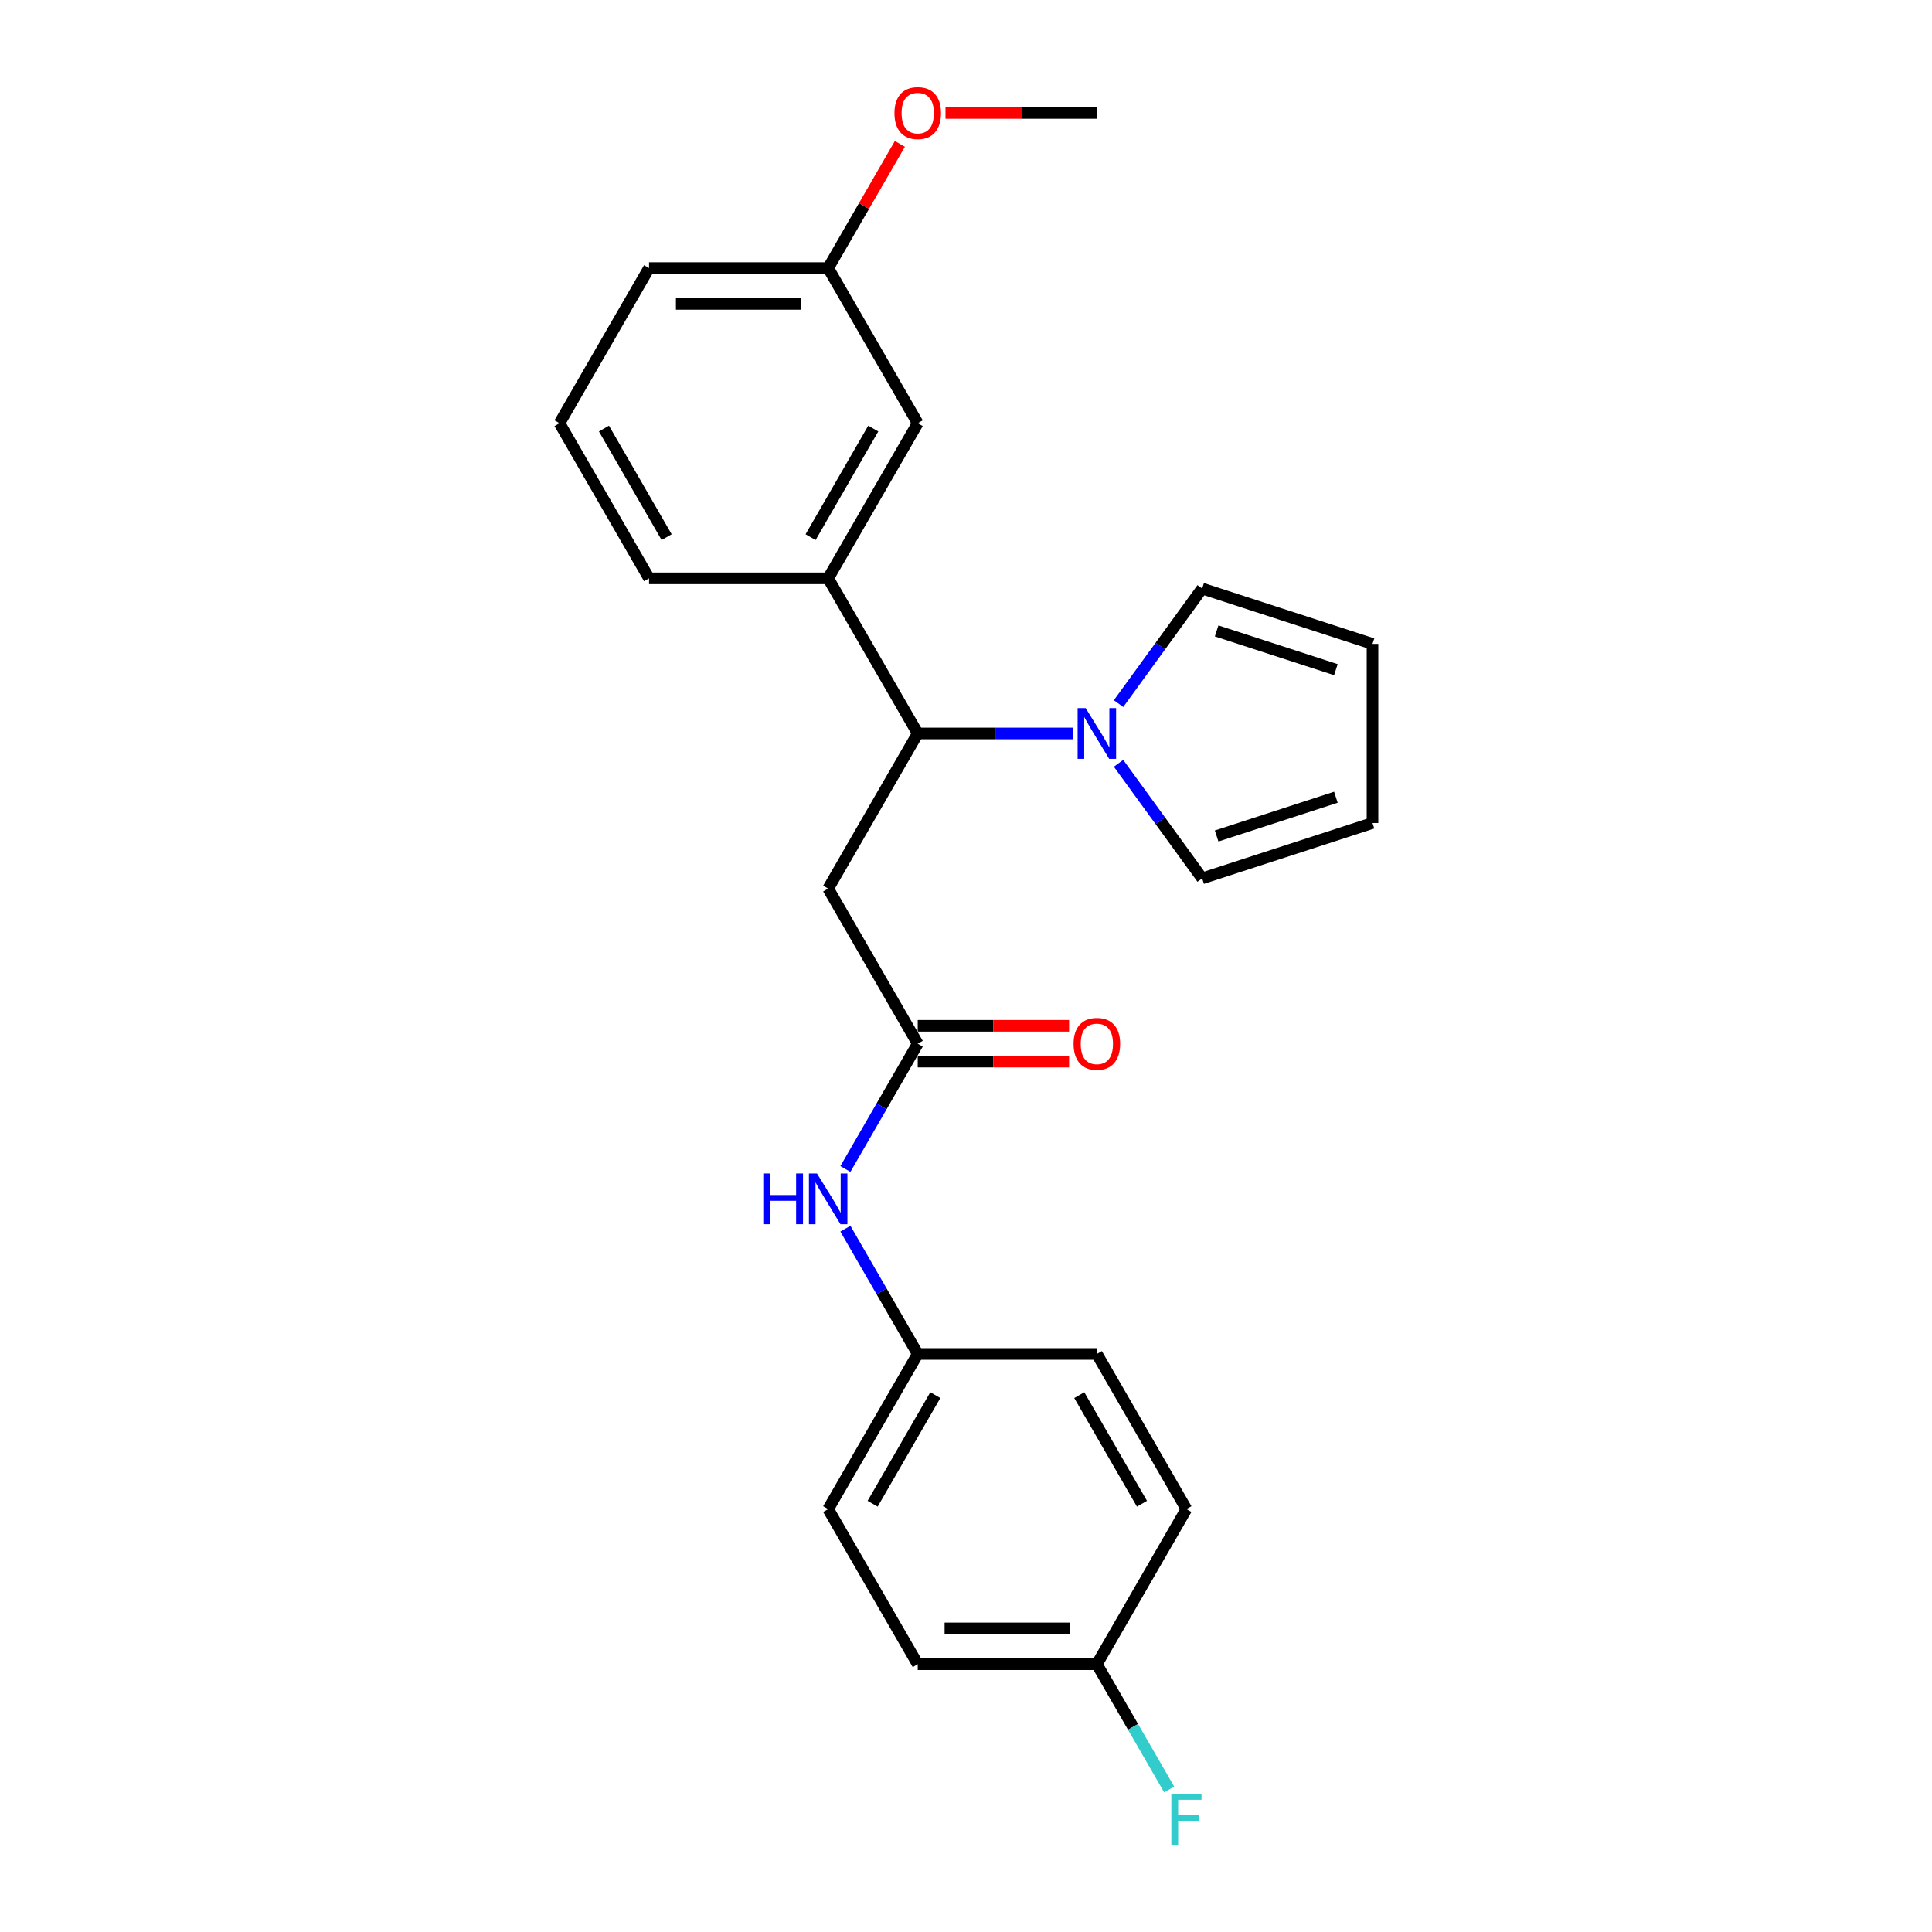 <?xml version='1.0' encoding='iso-8859-1'?>
<svg version='1.1' baseProfile='full'
              xmlns='http://www.w3.org/2000/svg'
                      xmlns:rdkit='http://www.rdkit.org/xml'
                      xmlns:xlink='http://www.w3.org/1999/xlink'
                  xml:space='preserve'
width='1000px' height='1000px' viewBox='0 0 1000 1000'>
<!-- END OF HEADER -->
<rect style='opacity:1.0;fill:#FFFFFF;stroke:none' width='1000' height='1000' x='0' y='0'> </rect>
<path class='bond-0' d='M 555.46,379.634 L 515.24,379.634' style='fill:none;fill-rule:evenodd;stroke:#0000FF;stroke-width:6px;stroke-linecap:butt;stroke-linejoin:miter;stroke-opacity:1' />
<path class='bond-0' d='M 515.24,379.634 L 475.021,379.634' style='fill:none;fill-rule:evenodd;stroke:#000000;stroke-width:6px;stroke-linecap:butt;stroke-linejoin:miter;stroke-opacity:1' />
<path class='bond-5' d='M 578.957,364.187 L 600.594,334.407' style='fill:none;fill-rule:evenodd;stroke:#0000FF;stroke-width:6px;stroke-linecap:butt;stroke-linejoin:miter;stroke-opacity:1' />
<path class='bond-5' d='M 600.594,334.407 L 622.231,304.626' style='fill:none;fill-rule:evenodd;stroke:#000000;stroke-width:6px;stroke-linecap:butt;stroke-linejoin:miter;stroke-opacity:1' />
<path class='bond-6' d='M 578.957,395.08 L 600.594,424.86' style='fill:none;fill-rule:evenodd;stroke:#0000FF;stroke-width:6px;stroke-linecap:butt;stroke-linejoin:miter;stroke-opacity:1' />
<path class='bond-6' d='M 600.594,424.86 L 622.231,454.641' style='fill:none;fill-rule:evenodd;stroke:#000000;stroke-width:6px;stroke-linecap:butt;stroke-linejoin:miter;stroke-opacity:1' />
<path class='bond-1' d='M 475.021,379.634 L 428.664,459.926' style='fill:none;fill-rule:evenodd;stroke:#000000;stroke-width:6px;stroke-linecap:butt;stroke-linejoin:miter;stroke-opacity:1' />
<path class='bond-3' d='M 475.021,379.634 L 428.664,299.341' style='fill:none;fill-rule:evenodd;stroke:#000000;stroke-width:6px;stroke-linecap:butt;stroke-linejoin:miter;stroke-opacity:1' />
<path class='bond-2' d='M 428.664,459.926 L 475.021,540.219' style='fill:none;fill-rule:evenodd;stroke:#000000;stroke-width:6px;stroke-linecap:butt;stroke-linejoin:miter;stroke-opacity:1' />
<path class='bond-4' d='M 475.021,540.219 L 456.301,572.642' style='fill:none;fill-rule:evenodd;stroke:#000000;stroke-width:6px;stroke-linecap:butt;stroke-linejoin:miter;stroke-opacity:1' />
<path class='bond-4' d='M 456.301,572.642 L 437.582,605.066' style='fill:none;fill-rule:evenodd;stroke:#0000FF;stroke-width:6px;stroke-linecap:butt;stroke-linejoin:miter;stroke-opacity:1' />
<path class='bond-8' d='M 475.021,549.49 L 514.193,549.49' style='fill:none;fill-rule:evenodd;stroke:#000000;stroke-width:6px;stroke-linecap:butt;stroke-linejoin:miter;stroke-opacity:1' />
<path class='bond-8' d='M 514.193,549.49 L 553.364,549.49' style='fill:none;fill-rule:evenodd;stroke:#FF0000;stroke-width:6px;stroke-linecap:butt;stroke-linejoin:miter;stroke-opacity:1' />
<path class='bond-8' d='M 475.021,530.948 L 514.193,530.948' style='fill:none;fill-rule:evenodd;stroke:#000000;stroke-width:6px;stroke-linecap:butt;stroke-linejoin:miter;stroke-opacity:1' />
<path class='bond-8' d='M 514.193,530.948 L 553.364,530.948' style='fill:none;fill-rule:evenodd;stroke:#FF0000;stroke-width:6px;stroke-linecap:butt;stroke-linejoin:miter;stroke-opacity:1' />
<path class='bond-7' d='M 428.664,299.341 L 475.021,219.048' style='fill:none;fill-rule:evenodd;stroke:#000000;stroke-width:6px;stroke-linecap:butt;stroke-linejoin:miter;stroke-opacity:1' />
<path class='bond-7' d='M 419.559,278.025 L 452.009,221.821' style='fill:none;fill-rule:evenodd;stroke:#000000;stroke-width:6px;stroke-linecap:butt;stroke-linejoin:miter;stroke-opacity:1' />
<path class='bond-19' d='M 428.664,299.341 L 335.95,299.341' style='fill:none;fill-rule:evenodd;stroke:#000000;stroke-width:6px;stroke-linecap:butt;stroke-linejoin:miter;stroke-opacity:1' />
<path class='bond-11' d='M 437.582,635.958 L 456.301,668.381' style='fill:none;fill-rule:evenodd;stroke:#0000FF;stroke-width:6px;stroke-linecap:butt;stroke-linejoin:miter;stroke-opacity:1' />
<path class='bond-11' d='M 456.301,668.381 L 475.021,700.805' style='fill:none;fill-rule:evenodd;stroke:#000000;stroke-width:6px;stroke-linecap:butt;stroke-linejoin:miter;stroke-opacity:1' />
<path class='bond-9' d='M 622.231,304.626 L 710.407,333.276' style='fill:none;fill-rule:evenodd;stroke:#000000;stroke-width:6px;stroke-linecap:butt;stroke-linejoin:miter;stroke-opacity:1' />
<path class='bond-9' d='M 629.727,326.559 L 691.451,346.614' style='fill:none;fill-rule:evenodd;stroke:#000000;stroke-width:6px;stroke-linecap:butt;stroke-linejoin:miter;stroke-opacity:1' />
<path class='bond-10' d='M 622.231,454.641 L 710.407,425.991' style='fill:none;fill-rule:evenodd;stroke:#000000;stroke-width:6px;stroke-linecap:butt;stroke-linejoin:miter;stroke-opacity:1' />
<path class='bond-10' d='M 629.727,432.708 L 691.451,412.653' style='fill:none;fill-rule:evenodd;stroke:#000000;stroke-width:6px;stroke-linecap:butt;stroke-linejoin:miter;stroke-opacity:1' />
<path class='bond-12' d='M 475.021,219.048 L 428.664,138.755' style='fill:none;fill-rule:evenodd;stroke:#000000;stroke-width:6px;stroke-linecap:butt;stroke-linejoin:miter;stroke-opacity:1' />
<path class='bond-24' d='M 710.407,333.276 L 710.407,425.991' style='fill:none;fill-rule:evenodd;stroke:#000000;stroke-width:6px;stroke-linecap:butt;stroke-linejoin:miter;stroke-opacity:1' />
<path class='bond-15' d='M 475.021,700.805 L 567.735,700.805' style='fill:none;fill-rule:evenodd;stroke:#000000;stroke-width:6px;stroke-linecap:butt;stroke-linejoin:miter;stroke-opacity:1' />
<path class='bond-16' d='M 475.021,700.805 L 428.664,781.097' style='fill:none;fill-rule:evenodd;stroke:#000000;stroke-width:6px;stroke-linecap:butt;stroke-linejoin:miter;stroke-opacity:1' />
<path class='bond-16' d='M 484.126,722.12 L 451.676,778.325' style='fill:none;fill-rule:evenodd;stroke:#000000;stroke-width:6px;stroke-linecap:butt;stroke-linejoin:miter;stroke-opacity:1' />
<path class='bond-20' d='M 428.664,138.755 L 447.223,106.61' style='fill:none;fill-rule:evenodd;stroke:#000000;stroke-width:6px;stroke-linecap:butt;stroke-linejoin:miter;stroke-opacity:1' />
<path class='bond-20' d='M 447.223,106.61 L 465.782,74.465' style='fill:none;fill-rule:evenodd;stroke:#FF0000;stroke-width:6px;stroke-linecap:butt;stroke-linejoin:miter;stroke-opacity:1' />
<path class='bond-25' d='M 428.664,138.755 L 335.95,138.755' style='fill:none;fill-rule:evenodd;stroke:#000000;stroke-width:6px;stroke-linecap:butt;stroke-linejoin:miter;stroke-opacity:1' />
<path class='bond-25' d='M 414.757,157.298 L 349.857,157.298' style='fill:none;fill-rule:evenodd;stroke:#000000;stroke-width:6px;stroke-linecap:butt;stroke-linejoin:miter;stroke-opacity:1' />
<path class='bond-13' d='M 567.735,861.39 L 475.021,861.39' style='fill:none;fill-rule:evenodd;stroke:#000000;stroke-width:6px;stroke-linecap:butt;stroke-linejoin:miter;stroke-opacity:1' />
<path class='bond-13' d='M 553.828,842.847 L 488.928,842.847' style='fill:none;fill-rule:evenodd;stroke:#000000;stroke-width:6px;stroke-linecap:butt;stroke-linejoin:miter;stroke-opacity:1' />
<path class='bond-14' d='M 567.735,861.39 L 586.455,893.813' style='fill:none;fill-rule:evenodd;stroke:#000000;stroke-width:6px;stroke-linecap:butt;stroke-linejoin:miter;stroke-opacity:1' />
<path class='bond-14' d='M 586.455,893.813 L 605.174,926.237' style='fill:none;fill-rule:evenodd;stroke:#33CCCC;stroke-width:6px;stroke-linecap:butt;stroke-linejoin:miter;stroke-opacity:1' />
<path class='bond-26' d='M 567.735,861.39 L 614.092,781.097' style='fill:none;fill-rule:evenodd;stroke:#000000;stroke-width:6px;stroke-linecap:butt;stroke-linejoin:miter;stroke-opacity:1' />
<path class='bond-17' d='M 567.735,700.805 L 614.092,781.097' style='fill:none;fill-rule:evenodd;stroke:#000000;stroke-width:6px;stroke-linecap:butt;stroke-linejoin:miter;stroke-opacity:1' />
<path class='bond-17' d='M 558.63,722.12 L 591.08,778.325' style='fill:none;fill-rule:evenodd;stroke:#000000;stroke-width:6px;stroke-linecap:butt;stroke-linejoin:miter;stroke-opacity:1' />
<path class='bond-18' d='M 428.664,781.097 L 475.021,861.39' style='fill:none;fill-rule:evenodd;stroke:#000000;stroke-width:6px;stroke-linecap:butt;stroke-linejoin:miter;stroke-opacity:1' />
<path class='bond-21' d='M 335.95,299.341 L 289.593,219.048' style='fill:none;fill-rule:evenodd;stroke:#000000;stroke-width:6px;stroke-linecap:butt;stroke-linejoin:miter;stroke-opacity:1' />
<path class='bond-21' d='M 345.055,278.025 L 312.605,221.821' style='fill:none;fill-rule:evenodd;stroke:#000000;stroke-width:6px;stroke-linecap:butt;stroke-linejoin:miter;stroke-opacity:1' />
<path class='bond-23' d='M 489.392,58.462 L 528.563,58.462' style='fill:none;fill-rule:evenodd;stroke:#FF0000;stroke-width:6px;stroke-linecap:butt;stroke-linejoin:miter;stroke-opacity:1' />
<path class='bond-23' d='M 528.563,58.462 L 567.735,58.462' style='fill:none;fill-rule:evenodd;stroke:#000000;stroke-width:6px;stroke-linecap:butt;stroke-linejoin:miter;stroke-opacity:1' />
<path class='bond-22' d='M 289.593,219.048 L 335.95,138.755' style='fill:none;fill-rule:evenodd;stroke:#000000;stroke-width:6px;stroke-linecap:butt;stroke-linejoin:miter;stroke-opacity:1' />
<path  class='atom-0' d='M 561.931 366.505
L 570.535 380.412
Q 571.388 381.784, 572.76 384.269
Q 574.132 386.754, 574.206 386.902
L 574.206 366.505
L 577.692 366.505
L 577.692 392.762
L 574.095 392.762
L 564.861 377.557
Q 563.785 375.777, 562.636 373.737
Q 561.523 371.697, 561.189 371.067
L 561.189 392.762
L 557.777 392.762
L 557.777 366.505
L 561.931 366.505
' fill='#0000FF'/>
<path  class='atom-5' d='M 395.083 607.383
L 398.643 607.383
L 398.643 618.546
L 412.068 618.546
L 412.068 607.383
L 415.628 607.383
L 415.628 633.64
L 412.068 633.64
L 412.068 621.513
L 398.643 621.513
L 398.643 633.64
L 395.083 633.64
L 395.083 607.383
' fill='#0000FF'/>
<path  class='atom-5' d='M 422.86 607.383
L 431.464 621.291
Q 432.317 622.663, 433.689 625.148
Q 435.061 627.632, 435.135 627.781
L 435.135 607.383
L 438.621 607.383
L 438.621 633.64
L 435.024 633.64
L 425.79 618.435
Q 424.714 616.655, 423.565 614.615
Q 422.452 612.575, 422.118 611.945
L 422.118 633.64
L 418.706 633.64
L 418.706 607.383
L 422.86 607.383
' fill='#0000FF'/>
<path  class='atom-9' d='M 555.682 540.293
Q 555.682 533.989, 558.797 530.466
Q 561.913 526.942, 567.735 526.942
Q 573.557 526.942, 576.673 530.466
Q 579.788 533.989, 579.788 540.293
Q 579.788 546.672, 576.636 550.306
Q 573.483 553.904, 567.735 553.904
Q 561.95 553.904, 558.797 550.306
Q 555.682 546.709, 555.682 540.293
M 567.735 550.937
Q 571.74 550.937, 573.891 548.267
Q 576.079 545.559, 576.079 540.293
Q 576.079 535.138, 573.891 532.542
Q 571.74 529.909, 567.735 529.909
Q 563.73 529.909, 561.542 532.505
Q 559.391 535.101, 559.391 540.293
Q 559.391 545.596, 561.542 548.267
Q 563.73 550.937, 567.735 550.937
' fill='#FF0000'/>
<path  class='atom-15' d='M 606.286 928.555
L 621.899 928.555
L 621.899 931.558
L 609.809 931.558
L 609.809 939.532
L 620.563 939.532
L 620.563 942.573
L 609.809 942.573
L 609.809 954.811
L 606.286 954.811
L 606.286 928.555
' fill='#33CCCC'/>
<path  class='atom-21' d='M 462.968 58.537
Q 462.968 52.232, 466.083 48.709
Q 469.198 45.186, 475.021 45.186
Q 480.843 45.186, 483.959 48.709
Q 487.074 52.232, 487.074 58.537
Q 487.074 64.915, 483.921 68.55
Q 480.769 72.147, 475.021 72.147
Q 469.236 72.147, 466.083 68.55
Q 462.968 64.953, 462.968 58.537
M 475.021 69.18
Q 479.026 69.18, 481.177 66.51
Q 483.365 63.803, 483.365 58.537
Q 483.365 53.382, 481.177 50.786
Q 479.026 48.153, 475.021 48.153
Q 471.016 48.153, 468.828 50.749
Q 466.677 53.345, 466.677 58.537
Q 466.677 63.84, 468.828 66.51
Q 471.016 69.18, 475.021 69.18
' fill='#FF0000'/>
</svg>
